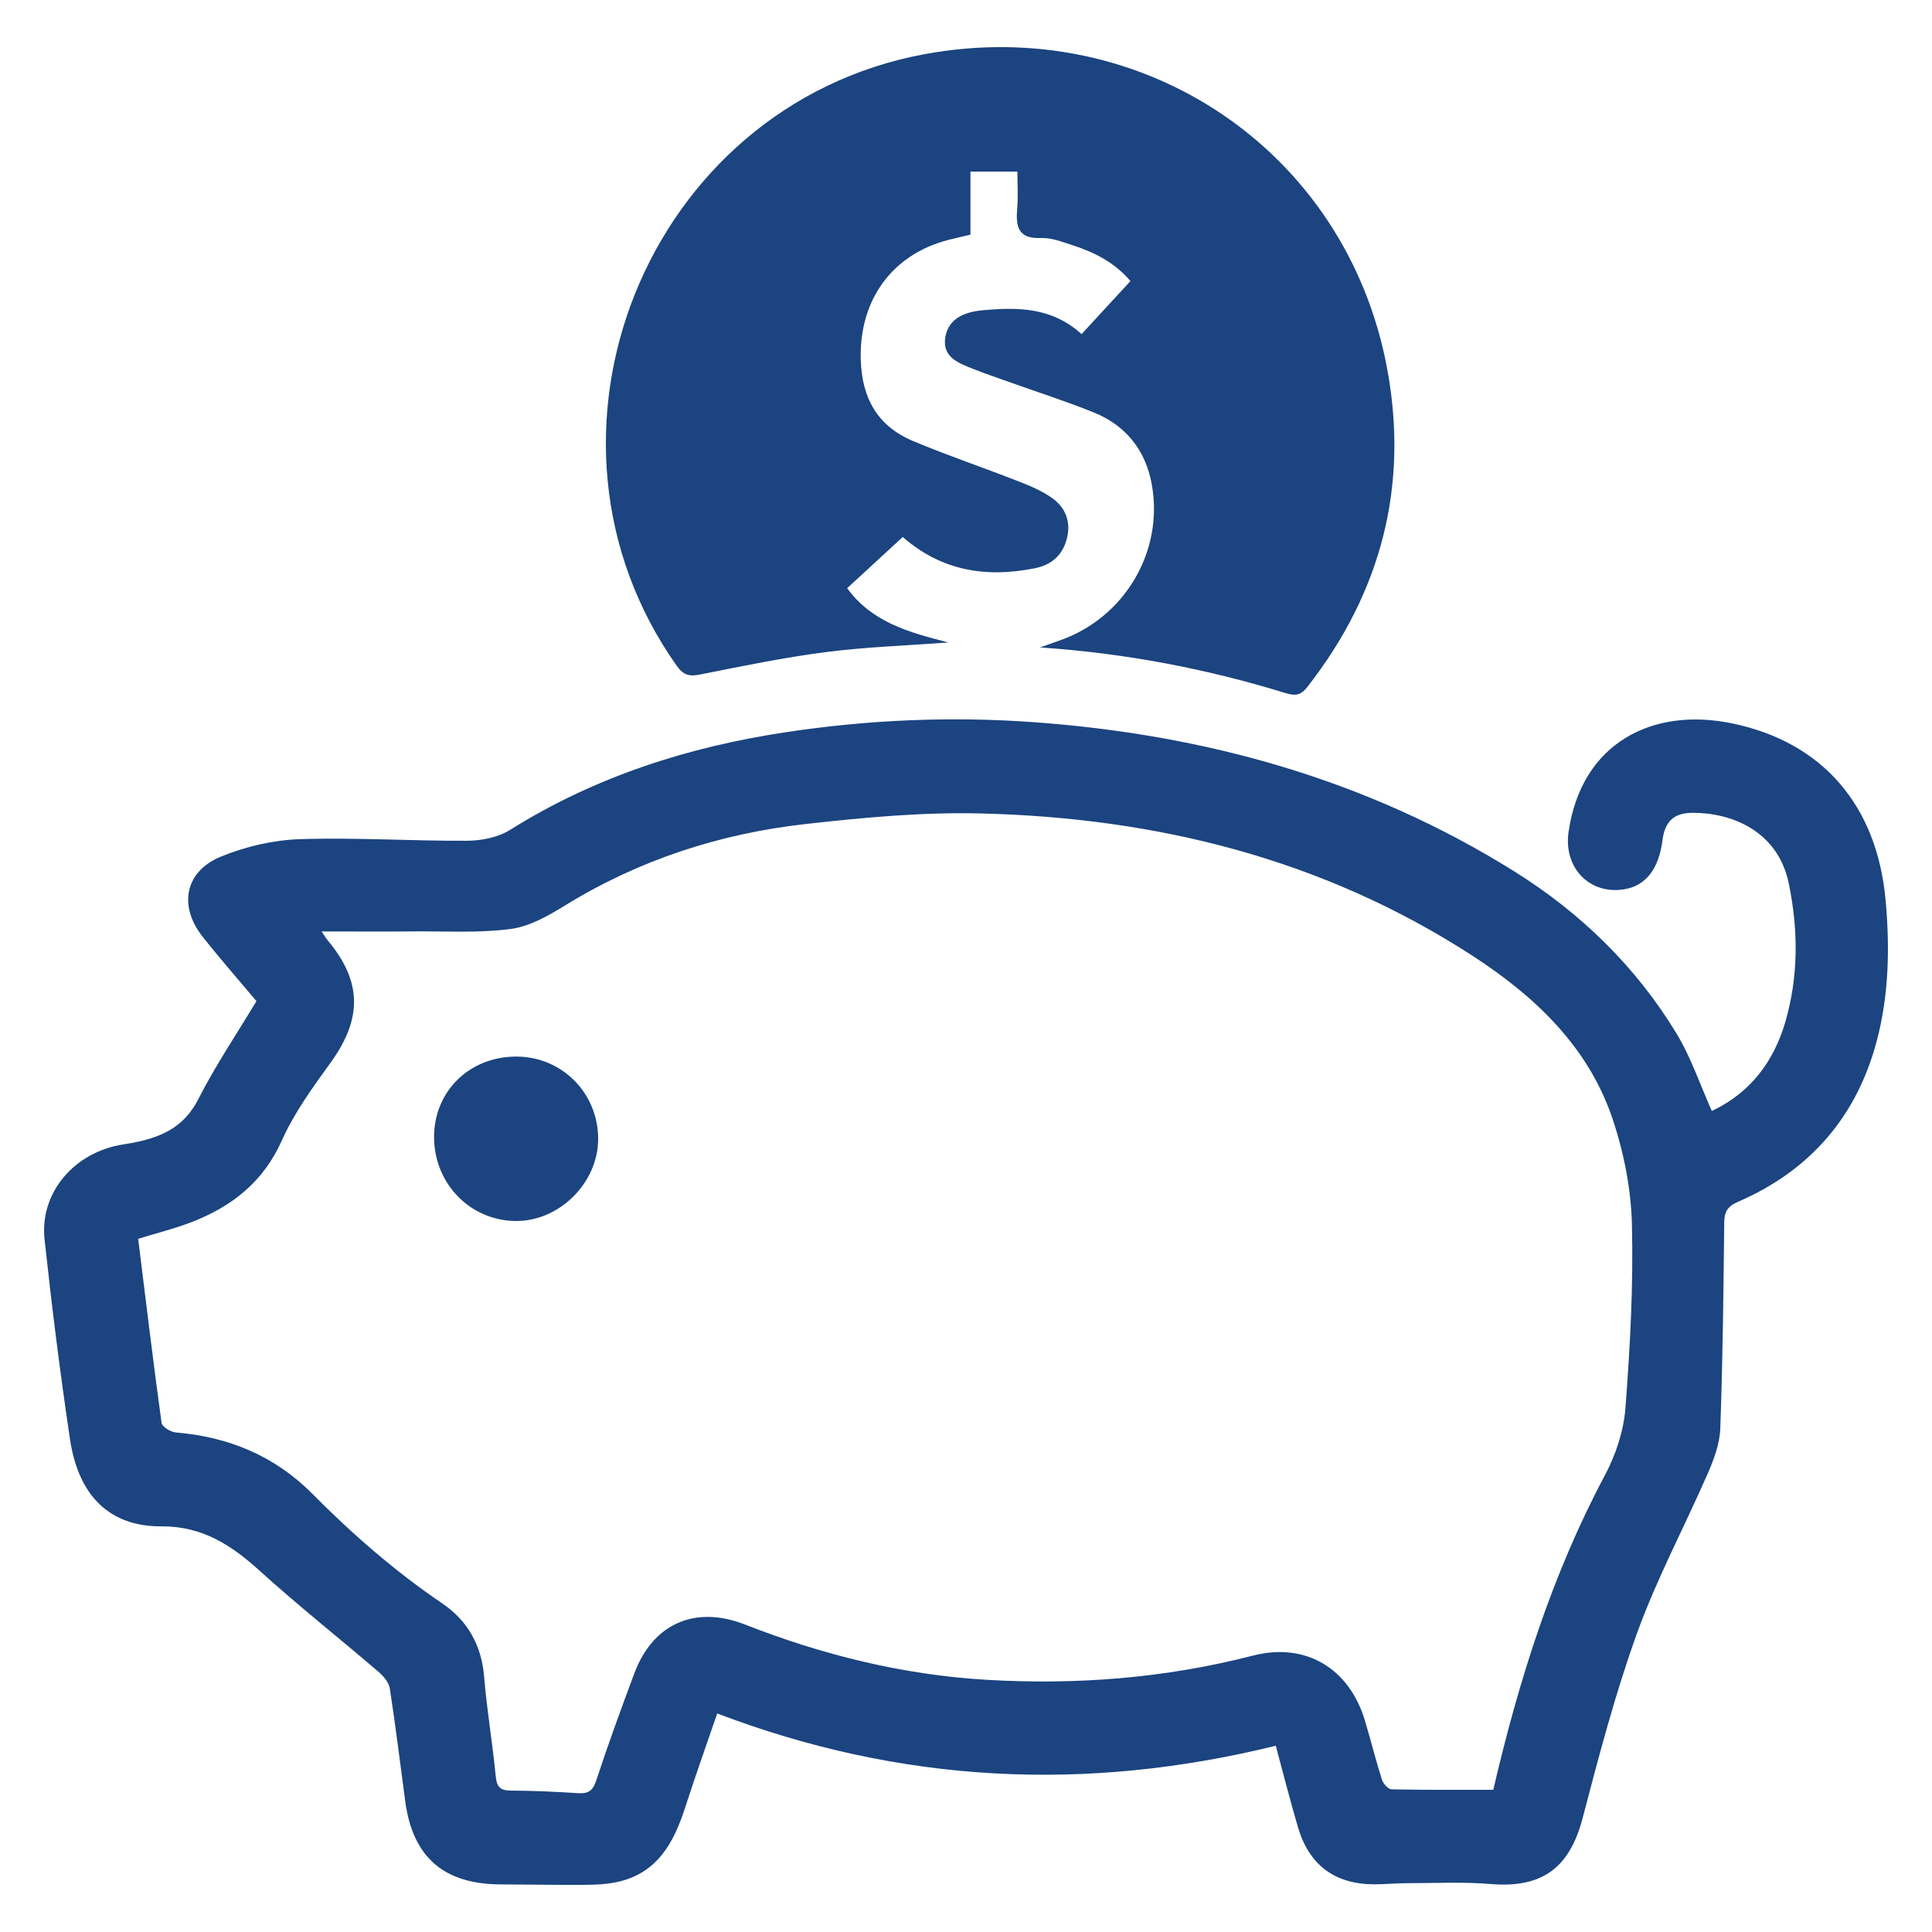 <?xml version="1.0" encoding="utf-8"?>
<!-- Generator: Adobe Illustrator 16.0.0, SVG Export Plug-In . SVG Version: 6.00 Build 0)  -->
<!DOCTYPE svg PUBLIC "-//W3C//DTD SVG 1.1//EN" "http://www.w3.org/Graphics/SVG/1.1/DTD/svg11.dtd">
<svg version="1.1" id="Layer_1" xmlns="http://www.w3.org/2000/svg" xmlns:xlink="http://www.w3.org/1999/xlink" x="0px" y="0px"
	 width="530px" height="530px" viewBox="0 0 530 530" enable-background="new 0 0 530 530" xml:space="preserve">
<path fill-rule="evenodd" clip-rule="evenodd" fill="#1B4480" d="M349.974,478.906c-52.183,12.842-102.888,10.307-153.224-8.859
	c-3.02,8.828-6.018,17.2-8.741,25.66c-3.139,9.749-7.65,18.183-18.707,20.582c-2.887,0.627-5.923,0.75-8.894,0.772
	c-7.663,0.058-15.328-0.1-22.992-0.119c-15.619-0.04-24.158-7.403-26.24-22.736c-1.406-10.351-2.64-20.728-4.245-31.047
	c-0.26-1.675-1.793-3.416-3.184-4.607c-10.838-9.286-22.043-18.162-32.614-27.739c-7.775-7.045-15.727-12.158-26.848-12.093
	c-14.124,0.083-22.741-8.261-25.08-23.894c-2.726-18.215-5.001-36.508-6.981-54.82c-1.394-12.891,8.242-24.006,21.58-26.059
	c3.091-0.477,6.224-1.115,9.137-2.212c5.059-1.903,8.805-5.007,11.465-10.226c4.652-9.129,10.417-17.689,15.946-26.871
	c-4.571-5.449-9.831-11.432-14.762-17.672c-6.689-8.465-4.877-17.939,5.049-21.988c6.759-2.757,14.339-4.536,21.616-4.772
	c15.292-0.498,30.626,0.52,45.94,0.432c3.945-0.022,8.452-0.927,11.729-2.978c23.319-14.597,48.785-22.754,75.817-26.822
	c22.486-3.384,45.095-4.36,67.687-2.736c47.138,3.387,91.7,15.745,132.071,40.997c18.145,11.349,33.287,26.078,44.429,44.445
	c3.974,6.55,6.443,14.014,9.675,21.229c10.43-4.914,16.929-13.391,20.14-24.361c3.667-12.526,3.583-25.386,0.98-38.011
	c-3.015-14.629-15.966-19.546-26.626-19.419c-5.04,0.06-7.404,2.511-8.053,7.603c-0.996,7.827-4.618,12.441-10.501,13.379
	c-9.557,1.524-16.657-5.971-15.247-15.729c3.544-24.52,23.081-34.271,44.757-29.816c24.825,5.102,39.893,22.429,42.233,48.669
	c1.169,13.105,0.885,25.954-2.47,38.573c-5.505,20.706-18.31,35.477-37.992,44.006c-2.966,1.285-3.794,2.749-3.825,5.803
	c-0.193,18.818-0.405,37.643-1.081,56.447c-0.149,4.152-1.75,8.429-3.443,12.316c-6.353,14.581-13.928,28.696-19.326,43.607
	c-6.01,16.601-10.503,33.785-14.984,50.892c-3.59,13.7-11.104,19.286-25.259,18.109c-7.595-0.632-15.277-0.239-22.921-0.233
	c-2.995,0.003-5.99,0.31-8.985,0.31c-10.765-0.001-17.888-5.263-20.928-15.645C353.938,493.992,352.069,486.634,349.974,478.906z
	 M88.215,255.525c0.82,1.191,1.226,1.894,1.738,2.508c9.395,11.262,9.434,21.42,0.803,33.387
	c-4.933,6.84-10.026,13.812-13.437,21.443c-5,11.192-13.415,17.891-24.241,22.191c-4.831,1.92-9.932,3.16-15.175,4.79
	c2.099,16.927,4.115,33.728,6.42,50.489c0.147,1.07,2.486,2.516,3.9,2.631c14.464,1.184,27.168,6.455,37.369,16.74
	c11.054,11.146,22.774,21.367,35.782,30.194c6.902,4.683,10.729,11.445,11.435,20.062c0.745,9.084,2.29,18.1,3.168,27.177
	c0.283,2.92,1.088,4.069,4.147,4.075c6.149,0.012,12.303,0.314,18.443,0.701c2.745,0.174,4.037-0.562,4.975-3.42
	c3.248-9.895,6.826-19.686,10.473-29.443c5.109-13.673,16.692-18.749,30.386-13.385c21.287,8.339,43.312,13.791,66.105,15.143
	c24.648,1.462,49.103-0.418,73.169-6.621c14.51-3.74,26.459,3.473,30.764,17.832c1.614,5.385,2.965,10.851,4.669,16.206
	c0.347,1.09,1.723,2.62,2.652,2.64c9.289,0.197,18.584,0.119,27.89,0.119c7.056-30.318,16.217-59.263,30.671-86.395
	c2.967-5.57,5.104-12.12,5.582-18.375c1.28-16.738,2.199-33.58,1.776-50.343c-0.246-9.784-2.233-19.874-5.387-29.164
	c-6.707-19.758-21.406-33.525-38.358-44.521c-40.935-26.553-86.605-37.856-134.864-39.034c-16.053-0.392-32.242,1.113-48.236,2.918
	c-23.455,2.647-45.559,9.842-65.834,22.323c-4.578,2.818-9.686,5.749-14.842,6.438c-8.652,1.156-17.54,0.605-26.329,0.677
	C105.549,255.579,97.266,255.525,88.215,255.525z"/>
<path fill-rule="evenodd" clip-rule="evenodd" fill="#1B4480" d="M296.702,91.658c4.664-5.059,8.934-9.689,13.413-14.549
	c-4.307-5.076-9.848-7.885-15.874-9.835c-2.838-0.918-5.836-2.098-8.714-1.979c-6.333,0.26-6.889-3.226-6.479-8.115
	c0.274-3.267,0.052-6.576,0.052-10.097c-4.412,0-8.338,0-12.879,0c0,5.854,0,11.592,0,17.295c-2.501,0.593-4.431,1.001-6.334,1.509
	c-15.432,4.111-24.178,16.638-23.761,32.66c0.278,10.68,4.604,18.349,14.351,22.444c9.464,3.977,19.224,7.247,28.786,11.002
	c3.355,1.318,6.825,2.731,9.67,4.865c3.541,2.656,4.922,6.612,3.673,11.13c-1.234,4.468-4.229,6.994-8.722,7.898
	c-13.27,2.67-25.51,0.788-36.24-8.571c-5.187,4.778-10.175,9.373-15.246,14.045c6.802,9.327,16.913,12.131,27.774,14.886
	c-11.737,0.878-22.755,1.236-33.639,2.644c-11.51,1.489-22.917,3.844-34.31,6.117c-2.97,0.593-4.651,0.351-6.554-2.336
	c-44.747-63.178-8.228-153.623,67.827-167.785c59.87-11.148,115.706,26.31,126.973,85.895c6.111,32.316-1.499,61.721-21.873,87.729
	c-1.78,2.272-3.287,2.432-5.896,1.63c-21.522-6.611-43.504-10.896-67.361-12.533c2.514-0.897,3.822-1.381,5.143-1.832
	c17.939-6.126,28.881-24.432,25.464-43.014c-1.72-9.351-7.149-16.095-15.97-19.648c-7.541-3.037-15.303-5.523-22.963-8.26
	c-3.285-1.173-6.596-2.28-9.834-3.569c-4.051-1.613-8.755-3.171-7.852-8.761c0.859-5.319,5.575-6.966,10.115-7.391
	C278.991,84.237,288.528,84.209,296.702,91.658z"/>
<path fill-rule="evenodd" clip-rule="evenodd" fill="#1B4480" d="M141.825,289.848c12.433,0.093,22.282,10.092,22.266,22.605
	c-0.015,12.053-10.682,22.634-22.681,22.5c-12.534-0.141-22.396-10.371-22.332-23.168
	C119.141,299.206,128.944,289.752,141.825,289.848z"/>
</svg>
